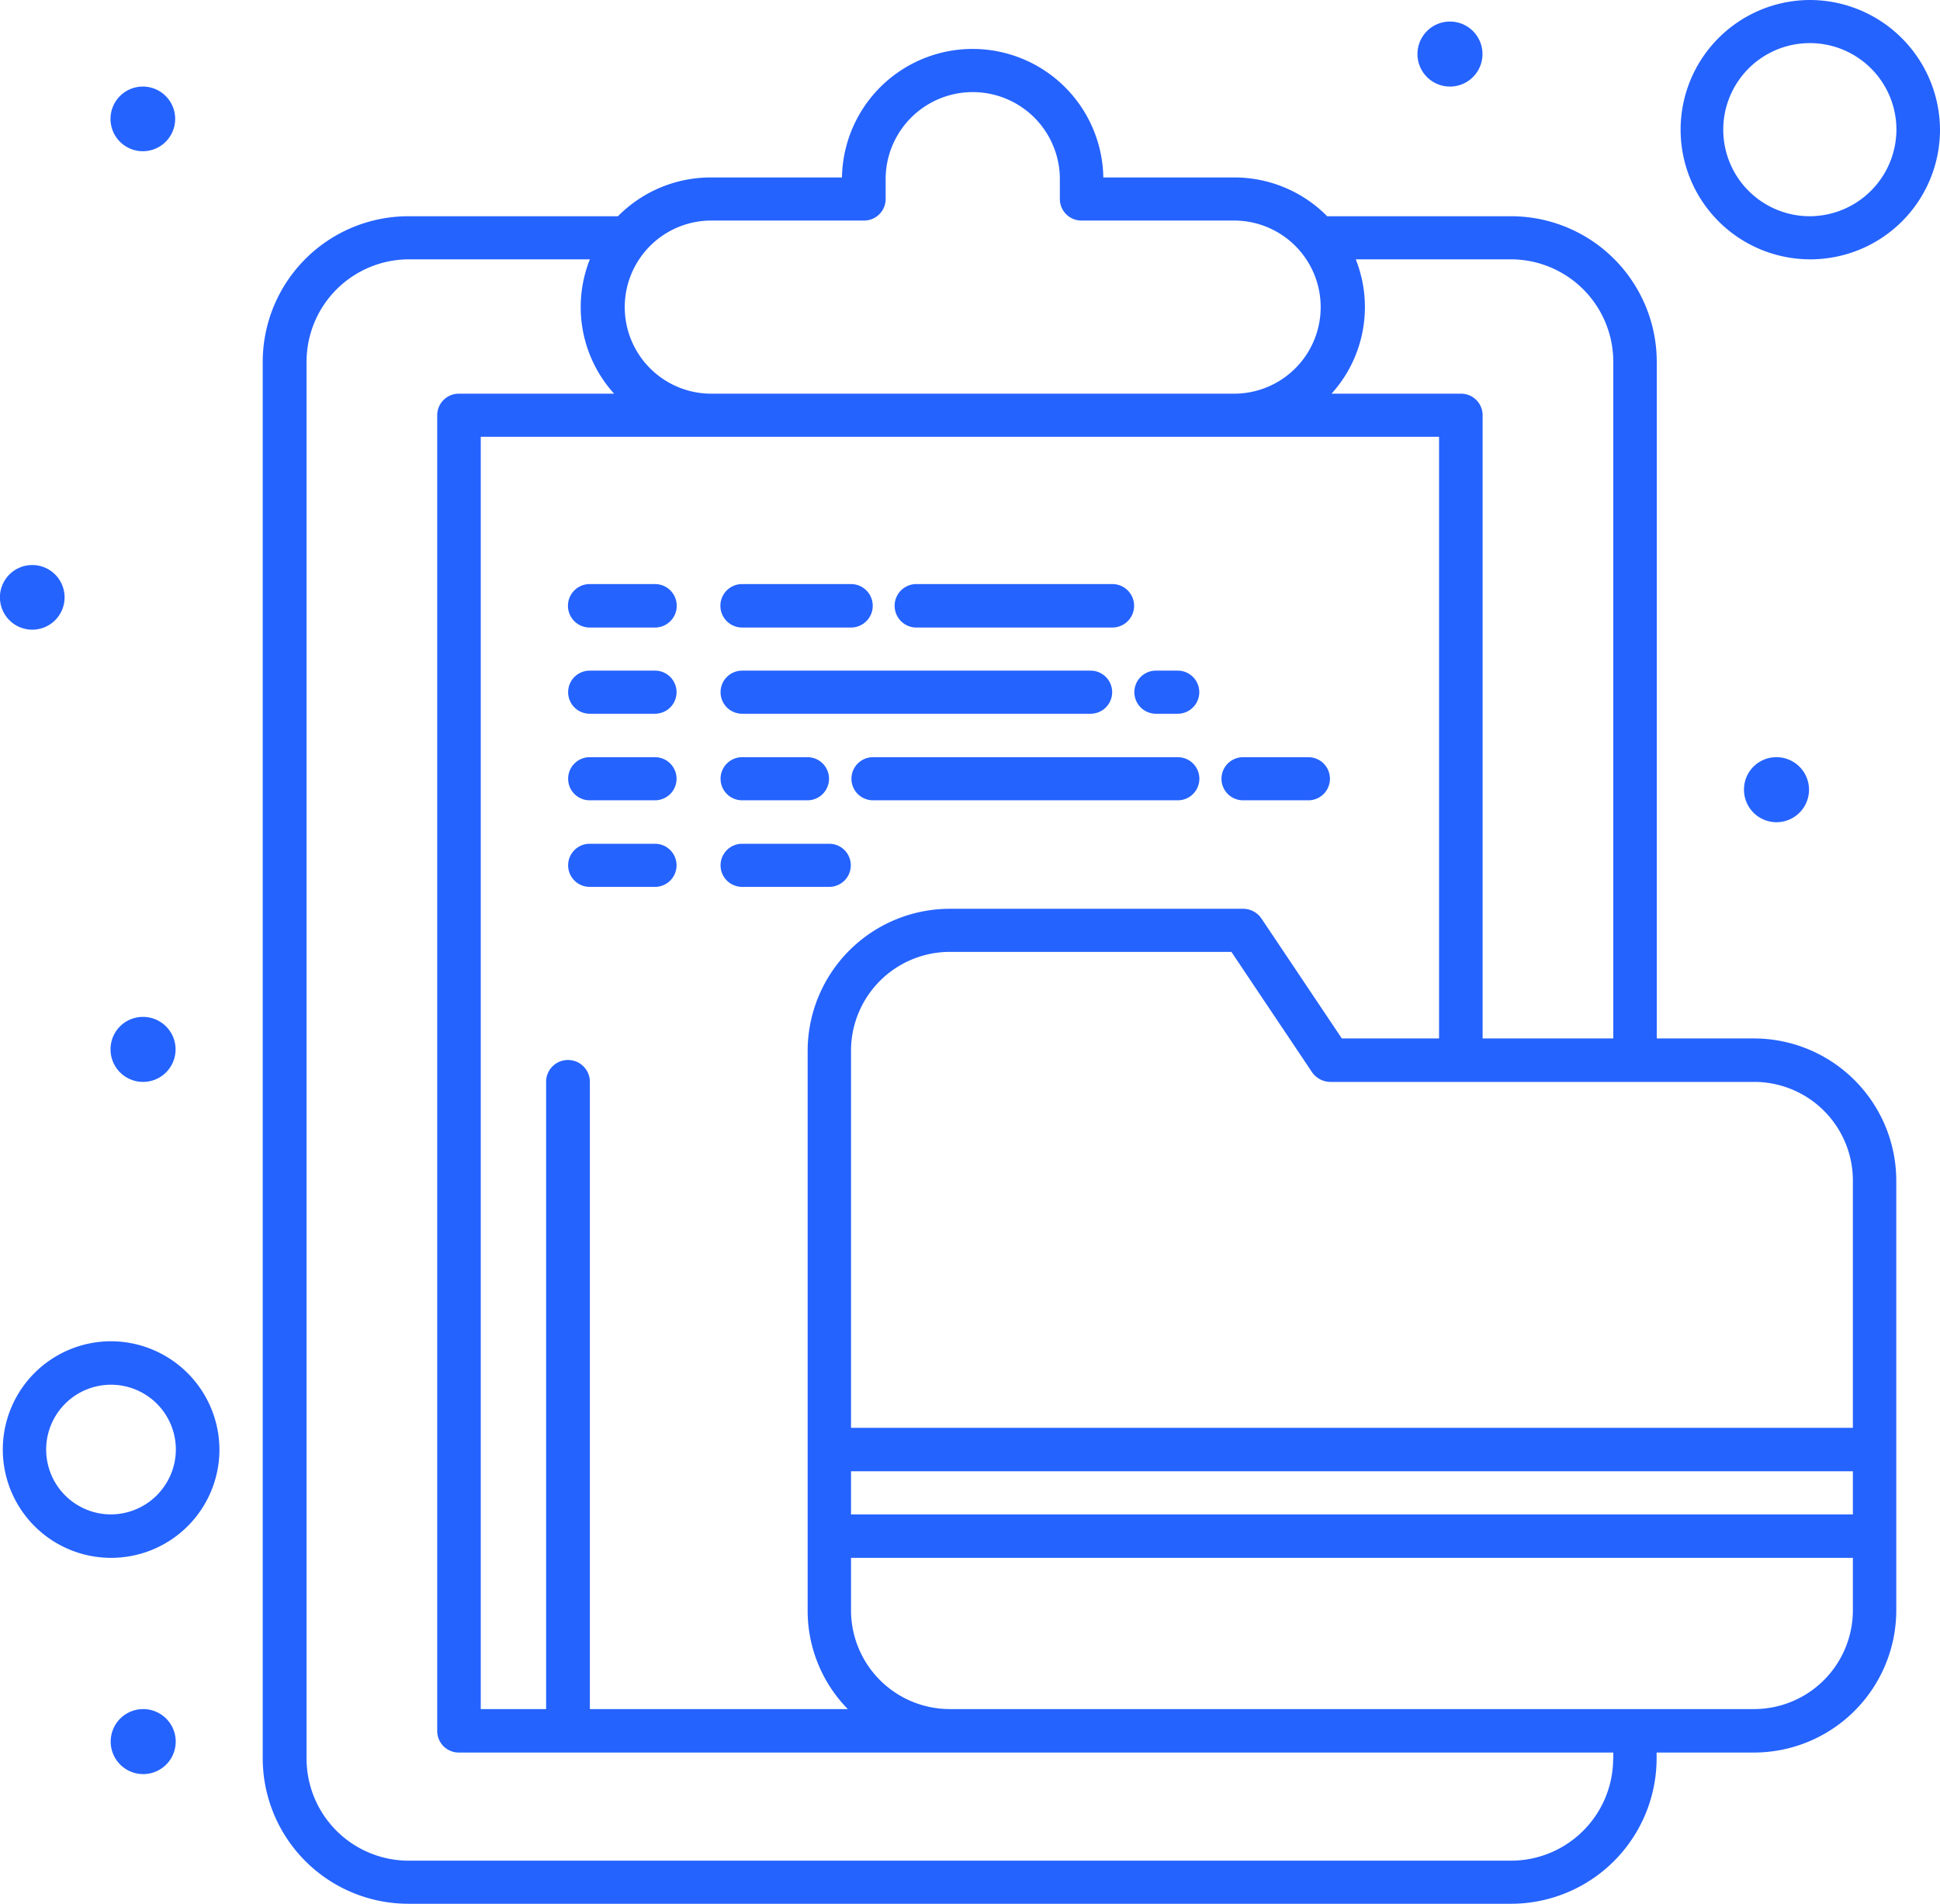 <?xml version="1.0" encoding="UTF-8"?> <svg xmlns="http://www.w3.org/2000/svg" width="54" height="53" viewBox="0 0 54 53"><path style="fill: #2563ff;fill-rule: evenodd;" d="M384.986,1387.41a0.9,0.9,0,1,1-.91.9A0.9,0.9,0,0,1,384.986,1387.41Zm-3.079,13.32a0.9,0.9,0,1,1-.909.9A0.9,0.9,0,0,1,381.907,1400.73Zm3.079,12.58a0.905,0.905,0,1,1-.909.9A0.9,0.9,0,0,1,384.986,1413.31Zm36.374-27.71a0.905,0.905,0,1,1,0,1.81A0.905,0.905,0,1,1,421.36,1385.6Zm9.093,20.48a0.905,0.905,0,1,1-.909.9A0.9,0.9,0,0,1,430.453,1406.08Zm-45.467,26.5a0.905,0.905,0,1,1,0,1.81A0.905,0.905,0,1,1,384.986,1432.58ZM431.362,1385a3.61,3.61,0,1,0,3.638,3.61A3.628,3.628,0,0,0,431.362,1385Zm0,6.02a2.41,2.41,0,1,1,2.425-2.41A2.42,2.42,0,0,1,431.362,1391.02Zm-47.286,31.32a3.015,3.015,0,1,0,3.032,3.02A3.026,3.026,0,0,0,384.076,1422.34Zm0,4.82a1.805,1.805,0,1,1,1.819-1.8A1.813,1.813,0,0,1,384.076,1427.16Zm13.338-24.69h1.818a0.605,0.605,0,1,0,0-1.21h-1.818A0.605,0.605,0,1,0,397.414,1402.47Zm0,2.4h1.818a0.6,0.6,0,1,0,0-1.2h-1.818A0.6,0.6,0,1,0,397.414,1404.87Zm0,2.41h1.818a0.6,0.6,0,1,0,0-1.2h-1.818A0.6,0.6,0,1,0,397.414,1407.28Zm1.818,2.41a0.6,0.6,0,1,0,0-1.2h-1.818a0.6,0.6,0,1,0,0,1.2h1.818Zm2.425-7.22h3.031a0.605,0.605,0,1,0,0-1.21h-3.031A0.605,0.605,0,1,0,401.657,1402.47Zm4.85,0h5.456a0.605,0.605,0,1,0,0-1.21h-5.456A0.605,0.605,0,1,0,406.507,1402.47Zm-4.85,2.4h9.7a0.6,0.6,0,1,0,0-1.2h-9.7A0.6,0.6,0,1,0,401.657,1404.87Zm0,2.41h1.819a0.6,0.6,0,1,0,0-1.2h-1.819A0.6,0.6,0,1,0,401.657,1407.28Zm12.125-1.2H405.3a0.6,0.6,0,1,0,0,1.2h8.487A0.6,0.6,0,1,0,413.782,1406.08Zm-12.125,3.61h2.425a0.6,0.6,0,1,0,0-1.2h-2.425A0.6,0.6,0,1,0,401.657,1409.69Zm11.518-4.82h0.607a0.6,0.6,0,1,0,0-1.2h-0.607A0.6,0.6,0,1,0,413.175,1404.87Zm2.425,2.41h1.819a0.6,0.6,0,1,0,0-1.2H415.6A0.6,0.6,0,1,0,415.6,1407.28Zm14.216,6.63h-2.7v-18.85a4.056,4.056,0,0,0-4.065-4.04h-5.109a3.626,3.626,0,0,0-2.594-1.08h-3.637a3.638,3.638,0,0,0-7.275,0H400.8a3.63,3.63,0,0,0-2.6,1.08h-5.822a4.056,4.056,0,0,0-4.065,4.04v38.91a4.054,4.054,0,0,0,4.065,4.03h30.669a4.054,4.054,0,0,0,4.065-4.03v-0.18h2.7a3.964,3.964,0,0,0,3.971-3.95v-11.98A3.964,3.964,0,0,0,429.816,1413.91Zm-33.009.6a0.606,0.606,0,0,0-.606.61v17.46h-1.819v-35.42h26.674v16.75H418.35l-2.245-3.35a0.621,0.621,0,0,0-.5-0.26h-8.153a3.961,3.961,0,0,0-3.971,3.94v15.6a3.907,3.907,0,0,0,1.118,2.74h-7.18v-17.46A0.607,0.607,0,0,0,396.807,1414.51Zm7.881,11.45h27.887v1.2H404.688v-1.2h0Zm27.887-8.1v6.89H404.688v-10.51a2.753,2.753,0,0,1,2.759-2.74h7.829l2.245,3.35a0.628,0.628,0,0,0,.5.27h11.791A2.747,2.747,0,0,1,432.575,1417.86Zm-9.521-25.64a2.853,2.853,0,0,1,2.852,2.84v18.85h-3.637v-17.35a0.6,0.6,0,0,0-.606-0.6h-3.6a3.594,3.594,0,0,0,.675-3.74h4.32Zm-22.252-1.08h4.243a0.6,0.6,0,0,0,.607-0.6v-0.6a2.425,2.425,0,0,1,4.849,0v0.6a0.6,0.6,0,0,0,.607.6h4.243a2.41,2.41,0,1,1,0,4.82H400.8A2.41,2.41,0,1,1,400.8,1391.14Zm25.1,42.83a2.844,2.844,0,0,1-2.852,2.83H392.385a2.844,2.844,0,0,1-2.852-2.83v-38.91a2.853,2.853,0,0,1,2.852-2.84h5.034a3.59,3.59,0,0,0,.675,3.74h-4.318a0.6,0.6,0,0,0-.606.6v36.63a0.6,0.6,0,0,0,.606.6h32.13v0.18h0Zm3.91-1.39H407.447a2.753,2.753,0,0,1-2.759-2.74v-1.47h27.887v1.47A2.753,2.753,0,0,1,429.816,1432.58Z" transform="translate(-381 -1385)"></path></svg> 